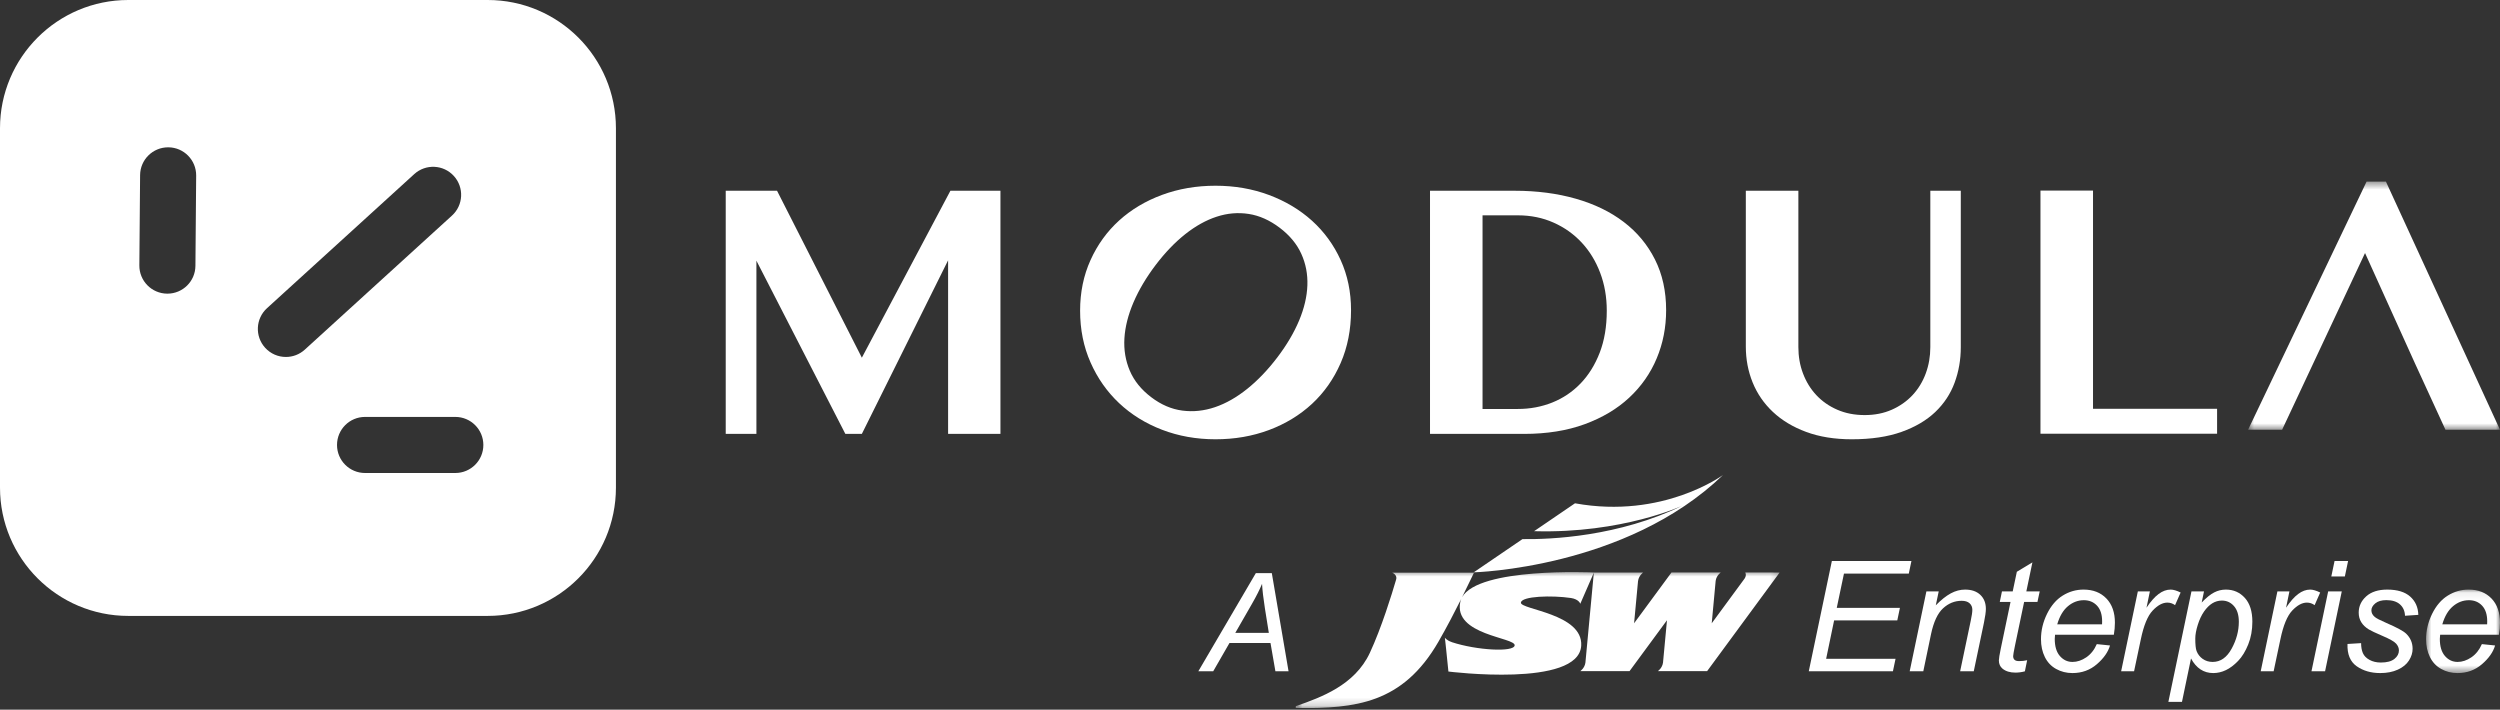 <svg width="310" height="88" viewBox="0 0 310 88" fill="none" xmlns="http://www.w3.org/2000/svg">
<rect x="0" y="0" width="310" height="88" fill="#333333" stroke="none"/>
<g clip-path="url(#clip0_65_44)">
<path d="M56.459 58.652H45.267C43.344 58.652 41.79 57.097 41.79 55.175C41.79 53.255 43.344 51.698 45.267 51.698H56.459C58.379 51.698 59.936 53.255 59.936 55.175C59.936 57.097 58.379 58.652 56.459 58.652ZM35.451 44.263C34.507 44.263 33.567 43.882 32.88 43.126C31.588 41.71 31.688 39.509 33.109 38.215L51.365 21.59C52.786 20.298 54.982 20.398 56.276 21.819C57.568 23.237 57.468 25.437 56.047 26.73L37.791 43.359C37.124 43.965 36.29 44.263 35.451 44.263ZM24.233 32.968C24.217 34.88 22.663 36.414 20.756 36.414H20.728C18.805 36.398 17.264 34.828 17.279 32.908L17.372 21.716C17.387 19.804 18.942 18.267 20.849 18.267H20.881C22.799 18.283 24.341 19.853 24.325 21.772L24.233 32.968ZM60.466 0H15.91C7.126 0 0 7.122 0 15.91V60.461C0 69.25 7.126 76.373 15.91 76.373H60.466C69.255 76.373 76.376 69.25 76.376 60.461V15.91C76.376 7.122 69.255 0 60.466 0Z" fill="white"/>
<path d="M89.99 23.653H96.353L106.87 44.354L117.851 23.653H124.055V53.803H117.564V32.28L106.87 53.803H104.823L93.795 32.325V53.803H89.99" fill="white"/>
<path d="M142.755 49.256C143.983 50.188 145.27 50.741 146.617 50.914C147.963 51.09 149.313 50.947 150.667 50.486C152.022 50.025 153.355 49.264 154.67 48.207C155.985 47.148 157.23 45.845 158.404 44.297C159.559 42.775 160.453 41.258 161.088 39.748C161.72 38.236 162.063 36.785 162.115 35.393C162.167 34 161.916 32.694 161.362 31.474C160.809 30.253 159.916 29.179 158.69 28.248C157.448 27.307 156.166 26.733 154.841 26.529C153.518 26.323 152.196 26.436 150.875 26.868C149.555 27.297 148.253 28.022 146.967 29.038C145.684 30.057 144.466 31.326 143.31 32.849C142.135 34.397 141.218 35.946 140.551 37.497C139.888 39.05 139.511 40.537 139.427 41.961C139.342 43.383 139.565 44.719 140.096 45.969C140.628 47.221 141.513 48.315 142.755 49.256ZM150.721 54.471C148.349 54.471 146.142 54.075 144.096 53.291C142.049 52.506 140.275 51.405 138.77 49.99C137.269 48.574 136.086 46.893 135.227 44.943C134.363 42.994 133.933 40.855 133.933 38.528C133.933 36.246 134.363 34.152 135.227 32.247C136.086 30.343 137.269 28.709 138.77 27.344C140.275 25.982 142.049 24.921 144.096 24.166C146.142 23.41 148.349 23.03 150.721 23.03C153.094 23.03 155.302 23.413 157.347 24.176C159.394 24.94 161.171 26.003 162.686 27.366C164.194 28.731 165.382 30.358 166.241 32.247C167.1 34.136 167.529 36.208 167.529 38.46C167.529 40.863 167.1 43.049 166.241 45.02C165.382 46.993 164.194 48.678 162.686 50.08C161.171 51.478 159.394 52.56 157.347 53.326C155.302 54.088 153.094 54.471 150.721 54.471Z" fill="white"/>
<path d="M183.835 50.712H188.216C189.724 50.712 191.148 50.445 192.484 49.912C193.817 49.377 194.983 48.593 195.985 47.554C196.985 46.518 197.779 45.243 198.365 43.731C198.949 42.219 199.24 40.485 199.24 38.528C199.24 36.839 198.969 35.272 198.42 33.826C197.873 32.38 197.109 31.133 196.131 30.081C195.154 29.029 193.987 28.201 192.638 27.602C191.289 27.001 189.817 26.701 188.216 26.701H183.835V50.712ZM177.321 23.653H187.814C190.573 23.653 193.104 23.985 195.404 24.642C197.711 25.302 199.691 26.262 201.342 27.523C202.998 28.784 204.287 30.33 205.212 32.17C206.139 34.008 206.6 36.106 206.6 38.46C206.6 40.581 206.215 42.572 205.434 44.431C204.657 46.291 203.517 47.918 202.019 49.313C200.525 50.705 198.681 51.801 196.498 52.601C194.31 53.403 191.81 53.803 188.992 53.803H177.321" fill="white"/>
<path d="M216.482 23.653H222.998V43.041C222.998 44.199 223.186 45.288 223.574 46.311C223.96 47.333 224.507 48.226 225.22 48.989C225.931 49.752 226.793 50.357 227.811 50.801C228.823 51.246 229.963 51.469 231.224 51.469C232.466 51.469 233.589 51.246 234.591 50.801C235.591 50.357 236.448 49.752 237.161 48.989C237.87 48.226 238.414 47.333 238.792 46.311C239.17 45.288 239.36 44.199 239.36 43.041V23.653H243.139V43.041C243.139 44.598 242.884 46.068 242.371 47.456C241.863 48.84 241.058 50.053 239.972 51.091C238.883 52.128 237.484 52.951 235.781 53.558C234.075 54.165 232.025 54.471 229.619 54.471C227.488 54.471 225.6 54.165 223.964 53.558C222.324 52.951 220.952 52.124 219.84 51.078C218.729 50.034 217.889 48.815 217.326 47.423C216.761 46.029 216.482 44.547 216.482 42.974" fill="white"/>
<path d="M253.018 23.632H259.534V50.69H274.919V53.781H253.018" fill="white"/>
<mask id="mask0_65_44" style="mask-type:luminance" maskUnits="userSpaceOnUse" x="278" y="22" width="32" height="32">
<path d="M278.625 22.483H309.999V53.396H278.625V22.483Z" fill="white"/>
</mask>
<g mask="url(#mask0_65_44)">
<path d="M295.855 22.52L309.999 53.291H303.239L299.459 45.064L293.264 31.375L282.981 53.291H278.761L293.456 22.52" fill="white"/>
</g>
<path d="M291.089 79.852C291.045 81.125 291.425 82.046 292.226 82.612C293.028 83.176 294.002 83.46 295.145 83.46C295.984 83.46 296.713 83.319 297.331 83.035C297.95 82.753 298.41 82.375 298.711 81.903C299.012 81.431 299.163 80.948 299.163 80.457C299.163 79.718 298.896 79.089 298.361 78.573C298.026 78.25 297.212 77.81 295.918 77.25C295.142 76.914 294.66 76.665 294.474 76.503C294.193 76.268 294.053 75.993 294.053 75.683C294.053 75.373 294.215 75.084 294.538 74.816C294.861 74.549 295.316 74.416 295.899 74.416C296.627 74.416 297.19 74.588 297.588 74.936C297.985 75.285 298.197 75.758 298.222 76.354L299.872 76.243C299.846 75.303 299.509 74.548 298.86 73.972C298.211 73.397 297.265 73.109 296.021 73.109C294.902 73.109 294.031 73.389 293.41 73.948C292.789 74.508 292.479 75.18 292.479 75.962C292.479 76.411 292.584 76.808 292.796 77.151C293.006 77.498 293.321 77.797 293.736 78.051C293.986 78.206 294.555 78.476 295.447 78.859C296.34 79.24 296.901 79.561 297.13 79.823C297.354 80.085 297.466 80.361 297.466 80.653C297.466 81.058 297.281 81.409 296.908 81.707C296.534 82.005 295.974 82.154 295.228 82.154C294.693 82.154 294.226 82.046 293.826 81.828C293.424 81.611 293.15 81.33 292.999 80.989C292.85 80.647 292.777 80.233 292.777 79.748L291.089 79.852C291.045 81.125 291.425 82.046 292.226 82.612C293.028 83.176 294.002 83.46 295.145 83.46C295.984 83.46 296.713 83.319 297.331 83.035C297.95 82.753 298.41 82.375 298.711 81.903C299.012 81.431 299.163 80.948 299.163 80.457C299.163 79.718 298.896 79.089 298.361 78.573C298.026 78.25 297.212 77.81 295.918 77.25C295.142 76.914 294.66 76.665 294.474 76.503C294.193 76.268 294.053 75.993 294.053 75.683C294.053 75.373 294.215 75.084 294.538 74.816C294.861 74.549 295.316 74.416 295.899 74.416C296.627 74.416 297.19 74.588 297.588 74.936C297.985 75.285 298.197 75.758 298.222 76.354L299.872 76.243C299.846 75.303 299.509 74.548 298.86 73.972C298.211 73.397 297.265 73.109 296.021 73.109C294.902 73.109 294.031 73.389 293.41 73.948C292.789 74.508 292.479 75.18 292.479 75.962C292.479 76.411 292.584 76.808 292.796 77.151C293.006 77.498 293.321 77.797 293.736 78.051C293.986 78.206 294.555 78.476 295.447 78.859C296.34 79.24 296.901 79.561 297.13 79.823C297.354 80.085 297.466 80.361 297.466 80.653C297.466 81.058 297.281 81.409 296.908 81.707C296.534 82.005 295.974 82.154 295.228 82.154C294.693 82.154 294.226 82.046 293.826 81.828C293.424 81.611 293.15 81.33 292.999 80.989C292.85 80.647 292.777 80.233 292.777 79.748" fill="white"/>
<path d="M286.623 83.236H288.31L290.38 73.334H288.693L286.623 83.236H288.31L290.38 73.334H288.693" fill="white"/>
<path d="M289.083 71.478H290.763L291.163 69.567H289.485L289.083 71.478H290.763L291.163 69.567H289.485" fill="white"/>
<path d="M283.471 75.357L283.889 73.334H282.398L280.328 83.236H281.932L282.771 79.263C283.126 77.554 283.613 76.37 284.234 75.711C284.857 75.053 285.462 74.723 286.054 74.723C286.402 74.723 286.722 74.828 287.013 75.04L287.703 73.473C287.212 73.23 286.798 73.109 286.463 73.109C285.955 73.109 285.454 73.293 284.967 73.66C284.479 74.027 283.98 74.593 283.471 75.357L283.889 73.334H282.398L280.328 83.236H281.932L282.771 79.263C283.126 77.554 283.613 76.37 284.234 75.711C284.857 75.053 285.462 74.723 286.054 74.723C286.402 74.723 286.722 74.828 287.013 75.04L287.703 73.473C287.212 73.23 286.798 73.109 286.463 73.109C285.955 73.109 285.454 73.293 284.967 73.66C284.479 74.027 283.98 74.593 283.471 75.357Z" fill="white"/>
<path d="M276.719 80.443C276.123 81.534 275.339 82.08 274.37 82.08C273.904 82.08 273.493 81.954 273.139 81.707C272.784 81.457 272.53 81.131 272.375 80.728C272.268 80.441 272.215 79.928 272.215 79.19C272.215 78.704 272.319 78.136 272.524 77.483C272.729 76.829 272.988 76.279 273.302 75.827C273.616 75.377 273.956 75.038 274.323 74.811C274.69 74.585 275.088 74.471 275.516 74.471C276.114 74.471 276.613 74.7 277.014 75.156C277.414 75.612 277.615 76.262 277.615 77.101C277.615 78.238 277.317 79.353 276.719 80.443ZM278.361 74.14C277.739 73.453 276.956 73.109 276.01 73.109C275.501 73.109 275.018 73.225 274.561 73.459C274.103 73.693 273.586 74.11 273.009 74.714L273.297 73.334H271.74L268.878 87.031H270.565L271.685 81.65C272.337 82.856 273.258 83.46 274.445 83.46C274.98 83.46 275.501 83.338 276.01 83.096C276.522 82.853 277.025 82.474 277.522 81.958C278.019 81.443 278.438 80.761 278.78 79.911C279.122 79.063 279.293 78.123 279.293 77.091C279.293 75.81 278.982 74.827 278.361 74.14Z" fill="white"/>
<path d="M266.165 75.357L266.585 73.334H265.092L263.022 83.236H264.626L265.465 79.263C265.82 77.554 266.307 76.37 266.929 75.711C267.551 75.053 268.156 74.723 268.748 74.723C269.096 74.723 269.416 74.828 269.707 75.04L270.398 73.473C269.907 73.23 269.494 73.109 269.159 73.109C268.649 73.109 268.149 73.293 267.661 73.66C267.173 74.027 266.674 74.593 266.165 75.357L266.585 73.334H265.092L263.022 83.236H264.626L265.465 79.263C265.82 77.554 266.307 76.37 266.929 75.711C267.551 75.053 268.156 74.723 268.748 74.723C269.096 74.723 269.416 74.828 269.707 75.04L270.398 73.473C269.907 73.23 269.494 73.109 269.159 73.109C268.649 73.109 268.149 73.293 267.661 73.66C267.173 74.027 266.674 74.593 266.165 75.357Z" fill="white"/>
<path d="M256.424 75.17C257.019 74.673 257.676 74.424 258.397 74.424C259.062 74.424 259.606 74.65 260.03 75.101C260.452 75.551 260.663 76.199 260.663 77.044C260.663 77.12 260.66 77.243 260.654 77.418H255.096C255.388 76.417 255.831 75.667 256.424 75.17ZM262.117 78.704C262.205 78.194 262.249 77.697 262.249 77.212C262.249 75.945 261.896 74.943 261.19 74.21C260.484 73.477 259.54 73.109 258.359 73.109C257.434 73.109 256.573 73.357 255.777 73.851C254.981 74.345 254.334 75.101 253.832 76.116C253.333 77.134 253.082 78.183 253.082 79.263C253.082 80.09 253.242 80.827 253.562 81.473C253.882 82.121 254.348 82.613 254.961 82.952C255.574 83.291 256.247 83.46 256.979 83.46C258.154 83.46 259.166 83.093 260.016 82.359C260.864 81.627 261.405 80.852 261.642 80.038L260.001 79.87C259.691 80.584 259.255 81.131 258.695 81.511C258.137 81.89 257.568 82.08 256.989 82.08C256.374 82.08 255.853 81.835 255.427 81.348C255.002 80.86 254.789 80.153 254.789 79.226C254.789 79.07 254.801 78.896 254.826 78.704" fill="white"/>
<path d="M251.367 81.865C251.075 81.94 250.742 81.977 250.369 81.977C250.107 81.977 249.919 81.925 249.805 81.818C249.69 81.713 249.632 81.561 249.632 81.362C249.632 81.225 249.704 80.808 249.847 80.112L250.993 74.639H252.643L252.924 73.334H251.265L252.019 69.735L250.088 70.9L249.576 73.334H248.243L247.973 74.639H249.306L248.103 80.393C247.941 81.175 247.86 81.675 247.86 81.893C247.86 82.322 248.009 82.66 248.308 82.91C248.705 83.239 249.24 83.404 249.911 83.404C250.291 83.404 250.683 83.352 251.086 83.245L251.367 81.865C251.075 81.94 250.742 81.977 250.369 81.977C250.107 81.977 249.919 81.925 249.805 81.818C249.69 81.713 249.632 81.561 249.632 81.362C249.632 81.225 249.704 80.808 249.847 80.112L250.993 74.639H252.643L252.924 73.334H251.265L252.019 69.735L250.088 70.9L249.576 73.334H248.243L247.973 74.639H249.306L248.103 80.393C247.941 81.175 247.86 81.675 247.86 81.893C247.86 82.322 248.009 82.66 248.308 82.91C248.705 83.239 249.24 83.404 249.911 83.404C250.291 83.404 250.683 83.352 251.086 83.245" fill="white"/>
<path d="M240.037 75.059L240.401 73.334H238.872L236.802 83.236H238.49L239.449 78.63C239.768 77.12 240.263 76.053 240.938 75.432C241.612 74.809 242.38 74.499 243.246 74.499C243.674 74.499 244.002 74.601 244.229 74.806C244.455 75.012 244.57 75.28 244.57 75.608C244.57 75.901 244.504 76.351 244.374 76.961L243.058 83.236H244.747L246.005 77.24C246.166 76.451 246.248 75.873 246.248 75.506C246.248 74.778 246.019 74.198 245.562 73.762C245.104 73.328 244.476 73.109 243.674 73.109C243.07 73.109 242.481 73.265 241.902 73.575C241.323 73.886 240.702 74.381 240.037 75.059L240.401 73.334H238.872L236.802 83.236H238.49L239.449 78.63C239.768 77.12 240.263 76.053 240.938 75.432C241.612 74.809 242.38 74.499 243.246 74.499C243.674 74.499 244.002 74.601 244.229 74.806C244.455 75.012 244.57 75.28 244.57 75.608C244.57 75.901 244.504 76.351 244.374 76.961L243.058 83.236H244.747L246.005 77.24C246.166 76.451 246.248 75.873 246.248 75.506C246.248 74.778 246.019 74.198 245.562 73.762C245.104 73.328 244.476 73.109 243.674 73.109C243.07 73.109 242.481 73.265 241.902 73.575C241.323 73.886 240.702 74.381 240.037 75.059Z" fill="white"/>
<path d="M224.289 83.236H234.723L235.049 81.688H226.442L227.43 76.933H235.264L235.59 75.376H227.758L228.652 71.124H236.691L237.017 69.567H227.151L224.289 83.236H234.723L235.049 81.688H226.442L227.43 76.933H235.264L235.59 75.376H227.758L228.652 71.124H236.691L237.017 69.567H227.151" fill="white"/>
<path d="M153.174 78.479C153.864 77.279 154.553 76.078 155.243 74.877C155.792 73.92 156.209 73.092 156.494 72.396C156.54 73.204 156.657 74.214 156.847 75.426L157.335 78.479H153.174ZM157.705 71.068H155.723L148.593 83.236H150.439L152.454 79.734H157.542L158.15 83.236H159.78" fill="white"/>
<mask id="mask1_65_44" style="mask-type:luminance" maskUnits="userSpaceOnUse" x="160" y="87" width="1" height="1">
<path d="M160.591 87.12H160.992V87.807H160.591V87.12Z" fill="white"/>
</mask>
<g mask="url(#mask1_65_44)">
<path d="M160.89 87.804C160.609 87.804 160.572 87.608 160.837 87.513Z" fill="white"/>
</g>
<mask id="mask2_65_44" style="mask-type:luminance" maskUnits="userSpaceOnUse" x="160" y="70" width="61" height="18">
<path d="M160.591 70.66H220.812V87.807H160.591V70.66Z" fill="white"/>
</mask>
<g mask="url(#mask2_65_44)">
<path d="M216.885 70.986H216.407C216.407 70.986 216.625 71.309 216.322 71.754L212.254 77.287L212.742 72.026C212.837 71.347 213.374 70.986 213.374 70.986H207.264L202.626 77.287L203.116 72.057C203.116 72.057 203.12 72.046 203.12 72.041C203.21 71.358 203.752 70.991 203.752 70.991H197.641C197.349 70.981 183.39 70.334 181.295 74.057C182.154 72.327 182.738 71.066 182.774 71.013H172.638C172.745 71.044 173.301 71.347 173.116 71.877C172.591 73.68 171.302 77.855 169.864 80.946C167.982 84.999 163.743 86.479 160.837 87.513C160.572 87.608 160.609 87.804 160.89 87.804C168.045 87.848 173.922 87.274 178.367 79.572C179.396 77.786 180.409 75.834 181.204 74.243C181.152 74.359 181.114 74.482 181.082 74.614C180.17 78.766 187.935 79.031 187.819 80.029C187.717 80.904 183.087 80.634 180.037 79.632C180.021 79.626 180.01 79.616 179.995 79.61C179.407 79.419 179.162 79.074 179.162 79.074L179.189 79.314C179.189 79.314 179.189 79.329 179.195 79.345L179.316 80.454C179.438 81.621 179.603 83.27 179.603 83.27C179.603 83.27 195.775 85.312 196.071 80.055C196.294 76.078 188.507 75.595 188.592 74.725C188.672 73.908 192.464 73.807 194.762 74.148H194.782C195.812 74.311 195.955 74.869 195.955 74.869L196.124 74.482C196.124 74.482 197.514 71.289 197.636 71.013L196.592 82.162C196.501 82.845 195.96 83.217 195.96 83.217H202.065L206.705 76.911L206.213 82.172C206.117 82.852 205.581 83.217 205.581 83.217H211.686L220.677 70.991L216.885 70.986H216.407C216.407 70.986 216.625 71.309 216.322 71.754L212.254 77.287L212.742 72.026C212.837 71.347 213.374 70.986 213.374 70.986H207.264L202.626 77.287L203.116 72.057C203.116 72.057 203.12 72.046 203.12 72.041C203.21 71.358 203.752 70.991 203.752 70.991H197.641C197.349 70.981 183.39 70.334 181.295 74.057C182.154 72.327 182.738 71.066 182.774 71.013H172.638C172.745 71.044 173.301 71.347 173.116 71.877C172.591 73.68 171.302 77.855 169.864 80.946C167.982 84.999 163.743 86.479 160.837 87.513C160.572 87.608 160.609 87.804 160.89 87.804C168.045 87.848 173.922 87.274 178.367 79.572C179.396 77.786 180.409 75.834 181.204 74.243C181.152 74.359 181.114 74.482 181.082 74.614C180.17 78.766 187.935 79.031 187.819 80.029C187.717 80.904 183.087 80.634 180.037 79.632C180.021 79.626 180.01 79.616 179.995 79.61C179.407 79.419 179.162 79.074 179.162 79.074L179.189 79.314C179.189 79.314 179.189 79.329 179.195 79.345L179.316 80.454C179.438 81.621 179.603 83.27 179.603 83.27C179.603 83.27 195.775 85.312 196.071 80.055C196.294 76.078 188.507 75.595 188.592 74.725C188.672 73.908 192.464 73.807 194.762 74.148H194.782C195.812 74.311 195.955 74.869 195.955 74.869L196.124 74.482C196.124 74.482 197.514 71.289 197.636 71.013L196.592 82.162C196.501 82.845 195.96 83.217 195.96 83.217H202.065L206.705 76.911L206.213 82.172C206.117 82.852 205.581 83.217 205.581 83.217H211.686L220.677 70.991" fill="white"/>
</g>
<path d="M195.298 62.409L190.228 65.867C201.204 66.184 208.667 62.682 208.667 62.682C200.712 66.549 192.315 66.899 188.785 66.85L182.738 70.97C182.738 70.97 201.631 70.5 213.656 58.896C213.656 58.896 206.224 64.402 195.298 62.409L190.228 65.867C201.204 66.184 208.667 62.682 208.667 62.682C200.712 66.549 192.315 66.899 188.785 66.85L182.738 70.97C182.738 70.97 201.631 70.5 213.656 58.896C213.656 58.896 206.224 64.402 195.298 62.409Z" fill="white"/>
<mask id="mask3_65_44" style="mask-type:luminance" maskUnits="userSpaceOnUse" x="300" y="73" width="10" height="11">
<path d="M300.706 73.069H309.999V83.507H300.706V73.069Z" fill="white"/>
</mask>
<g mask="url(#mask3_65_44)">
<path d="M304.175 75.17C304.769 74.673 305.426 74.424 306.148 74.424C306.813 74.424 307.357 74.65 307.779 75.101C308.202 75.551 308.414 76.199 308.414 77.044C308.414 77.12 308.411 77.243 308.404 77.418H302.846C303.138 76.417 303.582 75.667 304.175 75.17ZM309.868 78.704C309.955 78.194 309.998 77.697 309.998 77.212C309.998 75.945 309.646 74.943 308.941 74.21C308.235 73.477 307.291 73.109 306.11 73.109C305.183 73.109 304.324 73.357 303.527 73.851C302.732 74.345 302.084 75.101 301.582 76.116C301.082 77.134 300.833 78.183 300.833 79.263C300.833 80.09 300.993 80.827 301.313 81.473C301.633 82.121 302.098 82.613 302.712 82.952C303.323 83.291 303.996 83.46 304.73 83.46C305.905 83.46 306.916 83.093 307.766 82.359C308.613 81.627 309.156 80.852 309.392 80.038L307.752 79.87C307.44 80.584 307.006 81.131 306.446 81.511C305.886 81.89 305.318 82.08 304.739 82.08C304.125 82.08 303.604 81.835 303.177 81.348C302.752 80.86 302.539 80.153 302.539 79.226C302.539 79.07 302.552 78.896 302.577 78.704" fill="white"/>
</g>
</g>
<defs>
<clipPath id="clip0_65_44">
<rect width="310" height="87.807" fill="white"/>
</clipPath>
</defs>
</svg>
